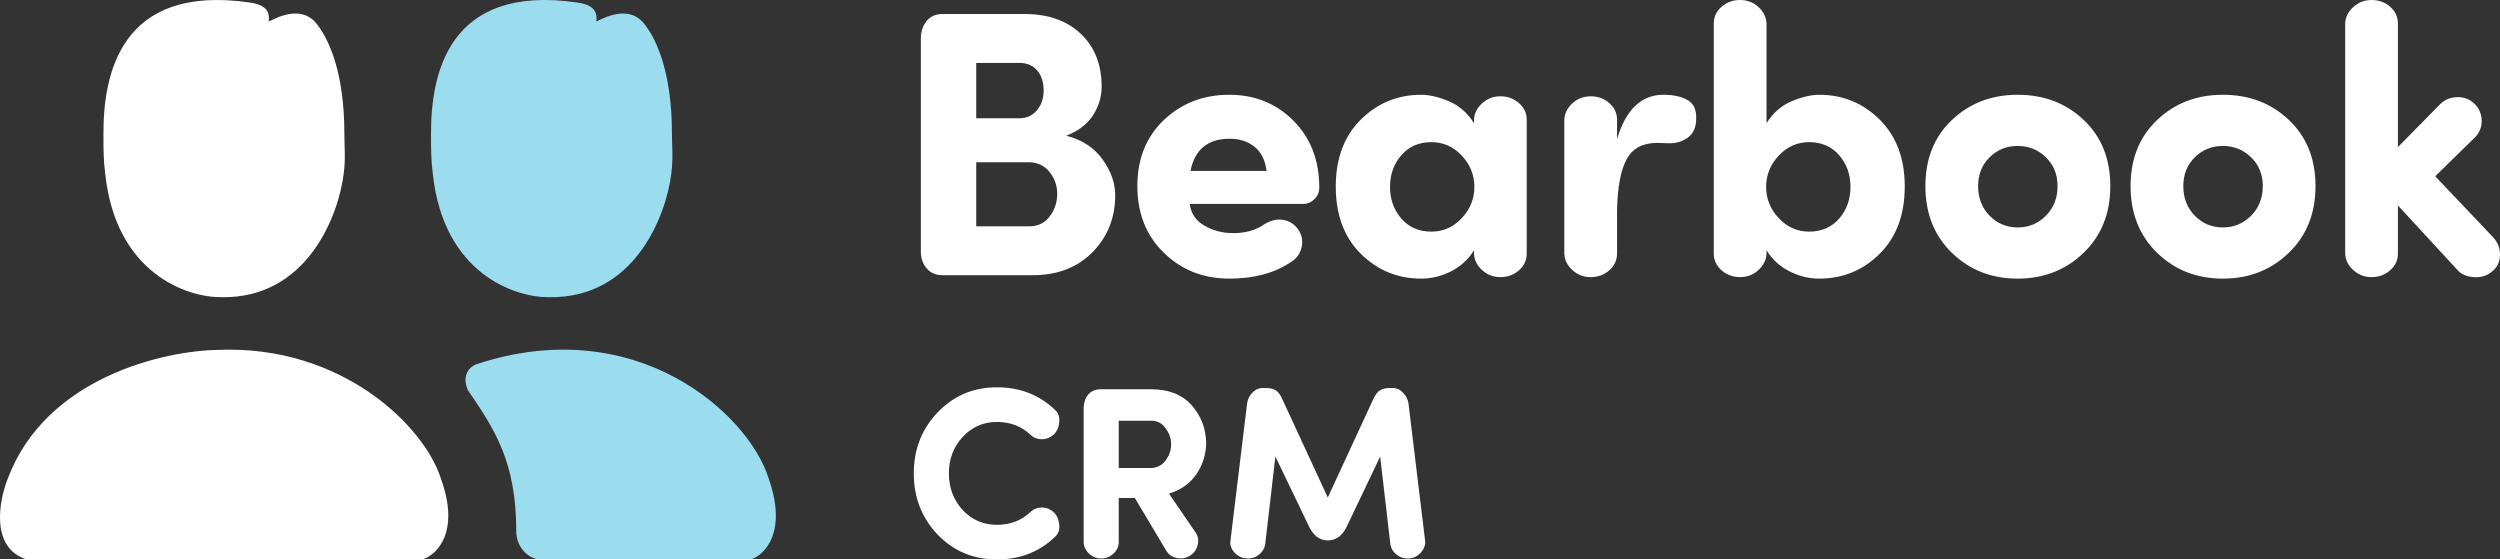 <svg width="143" height="32" viewBox="0 0 143 32" fill="none" xmlns="http://www.w3.org/2000/svg">
<rect x="0" y="0" width="143" height="32" fill="#333333" stroke="none"/>
<path fill-rule="evenodd" clip-rule="evenodd" d="M59.05 15.742H53.923C53.535 15.742 53.23 15.612 53.007 15.352C52.785 15.091 52.673 14.774 52.673 14.398V2.147C52.688 1.756 52.803 1.435 53.018 1.182C53.234 0.929 53.535 0.802 53.923 0.802H58.62C59.955 0.802 61.022 1.178 61.819 1.93C62.616 2.681 63.014 3.693 63.014 4.965C63.014 5.529 62.853 6.068 62.53 6.581C62.206 7.094 61.693 7.488 60.989 7.763C61.894 7.994 62.587 8.446 63.068 9.118C63.549 9.79 63.79 10.473 63.79 11.167C63.79 12.453 63.359 13.537 62.497 14.419C61.636 15.301 60.487 15.742 59.05 15.742ZM55.84 6.765H58.318C58.72 6.765 59.05 6.613 59.309 6.31C59.567 6.006 59.697 5.63 59.697 5.182C59.697 4.705 59.575 4.322 59.33 4.033C59.086 3.744 58.742 3.599 58.296 3.599H55.84V6.765ZM58.813 9.28H55.84V12.945H58.878C59.366 12.945 59.754 12.757 60.041 12.381C60.329 12.005 60.472 11.572 60.472 11.08C60.472 10.618 60.325 10.202 60.031 9.833C59.736 9.465 59.33 9.28 58.813 9.28ZM68.095 9.779H72.446C72.375 9.172 72.148 8.713 71.768 8.402C71.387 8.092 70.91 7.936 70.335 7.936C69.086 7.936 68.339 8.551 68.095 9.779ZM74.17 13.01C74.443 13.342 74.54 13.707 74.461 14.105C74.382 14.503 74.156 14.81 73.782 15.027C72.863 15.634 71.707 15.937 70.314 15.937C68.834 15.937 67.588 15.446 66.576 14.463C65.563 13.48 65.057 12.208 65.057 10.646C65.057 9.085 65.563 7.824 66.576 6.863C67.588 5.902 68.834 5.421 70.314 5.421C71.778 5.421 73.003 5.916 73.987 6.906C74.971 7.896 75.462 9.172 75.462 10.733C75.462 10.993 75.369 11.214 75.182 11.395C74.996 11.575 74.78 11.666 74.536 11.666H68.052C68.123 12.215 68.407 12.631 68.903 12.912C69.398 13.194 69.94 13.335 70.529 13.335C71.233 13.335 71.814 13.176 72.274 12.858C72.633 12.627 72.981 12.529 73.319 12.566C73.656 12.602 73.94 12.75 74.17 13.01ZM84.313 7.047V6.852C84.327 6.491 84.482 6.176 84.776 5.909C85.07 5.641 85.419 5.508 85.821 5.508C86.237 5.508 86.593 5.638 86.887 5.898C87.182 6.158 87.329 6.476 87.329 6.852V14.506C87.329 14.882 87.182 15.2 86.887 15.46C86.593 15.72 86.237 15.851 85.821 15.851C85.419 15.851 85.07 15.717 84.776 15.449C84.482 15.182 84.327 14.868 84.313 14.506V14.311C83.997 14.831 83.562 15.233 83.01 15.514C82.457 15.796 81.886 15.937 81.297 15.937C79.947 15.937 78.794 15.464 77.839 14.517C76.884 13.57 76.406 12.287 76.406 10.668C76.406 9.064 76.884 7.788 77.839 6.841C78.794 5.894 79.947 5.421 81.297 5.421C81.756 5.421 82.281 5.544 82.87 5.789C83.458 6.035 83.939 6.454 84.313 7.047ZM81.878 13.249C82.553 13.249 83.132 12.992 83.613 12.479C84.094 11.966 84.334 11.369 84.334 10.69C84.334 10.011 84.094 9.414 83.613 8.901C83.132 8.388 82.553 8.131 81.878 8.131C81.16 8.131 80.586 8.381 80.155 8.879C79.724 9.378 79.509 9.982 79.509 10.69C79.509 11.398 79.724 12.002 80.155 12.501C80.586 12.999 81.16 13.249 81.878 13.249ZM95.145 5.421C95.763 5.421 96.248 5.537 96.6 5.768C96.951 5.999 97.084 6.44 96.998 7.09C96.941 7.452 96.768 7.727 96.481 7.914C96.194 8.102 95.871 8.196 95.511 8.196C95.44 8.196 95.314 8.193 95.135 8.185C94.955 8.178 94.837 8.175 94.779 8.175C93.96 8.175 93.382 8.485 93.045 9.107C92.707 9.729 92.524 10.697 92.495 12.013V14.506C92.495 14.882 92.348 15.2 92.054 15.46C91.759 15.72 91.404 15.851 90.987 15.851C90.585 15.851 90.237 15.717 89.942 15.449C89.648 15.182 89.494 14.868 89.479 14.506V6.852C89.494 6.491 89.648 6.176 89.942 5.909C90.237 5.641 90.585 5.508 90.987 5.508C91.404 5.508 91.759 5.638 92.054 5.898C92.348 6.158 92.495 6.476 92.495 6.852V7.958C92.998 6.266 93.881 5.421 95.145 5.421ZM101.044 7.047C101.418 6.454 101.899 6.035 102.488 5.789C103.076 5.544 103.601 5.421 104.06 5.421C105.41 5.421 106.563 5.894 107.518 6.841C108.473 7.788 108.951 9.064 108.951 10.668C108.951 12.287 108.473 13.57 107.518 14.517C106.563 15.464 105.41 15.937 104.06 15.937C103.471 15.937 102.901 15.796 102.348 15.514C101.795 15.232 101.36 14.831 101.044 14.311V14.506C101.03 14.867 100.875 15.182 100.581 15.449C100.287 15.717 99.938 15.851 99.536 15.851C99.12 15.851 98.764 15.72 98.47 15.46C98.175 15.2 98.028 14.882 98.028 14.506V1.344C98.028 0.969 98.175 0.651 98.47 0.39C98.764 0.13 99.12 0 99.536 0C99.938 0 100.287 0.134 100.581 0.401C100.875 0.669 101.03 0.983 101.044 1.344V7.047ZM103.479 8.131C102.804 8.131 102.226 8.388 101.744 8.901C101.263 9.414 101.023 10.011 101.023 10.69C101.023 11.369 101.263 11.966 101.744 12.479C102.226 12.992 102.804 13.249 103.479 13.249C104.197 13.249 104.771 12.999 105.202 12.501C105.633 12.002 105.848 11.398 105.848 10.69C105.848 9.982 105.633 9.378 105.202 8.879C104.771 8.381 104.197 8.131 103.479 8.131ZM115.41 5.421C116.918 5.421 118.178 5.902 119.191 6.863C120.203 7.824 120.709 9.085 120.709 10.646C120.709 12.208 120.2 13.48 119.18 14.463C118.16 15.446 116.903 15.937 115.41 15.937C113.916 15.937 112.663 15.446 111.65 14.463C110.638 13.48 110.132 12.208 110.132 10.646C110.132 9.085 110.638 7.824 111.65 6.863C112.663 5.902 113.916 5.421 115.41 5.421ZM117.693 10.646C117.693 9.981 117.471 9.432 117.026 8.998C116.58 8.565 116.042 8.348 115.41 8.348C114.778 8.348 114.243 8.565 113.805 8.998C113.367 9.432 113.148 9.981 113.148 10.646C113.148 11.326 113.367 11.889 113.805 12.338C114.243 12.786 114.778 13.01 115.41 13.01C116.042 13.01 116.58 12.786 117.026 12.338C117.471 11.889 117.693 11.326 117.693 10.646ZM127.147 5.421C128.655 5.421 129.915 5.902 130.928 6.863C131.94 7.824 132.447 9.085 132.447 10.646C132.447 12.208 131.937 13.48 130.917 14.463C129.897 15.446 128.641 15.937 127.147 15.937C125.653 15.937 124.4 15.446 123.388 14.463C122.375 13.48 121.869 12.208 121.869 10.646C121.869 9.085 122.375 7.824 123.388 6.863C124.4 5.902 125.653 5.421 127.147 5.421ZM129.431 10.646C129.431 9.981 129.208 9.432 128.763 8.998C128.317 8.565 127.779 8.348 127.147 8.348C126.515 8.348 125.98 8.565 125.542 8.998C125.104 9.432 124.885 9.981 124.885 10.646C124.885 11.326 125.104 11.889 125.542 12.338C125.98 12.786 126.515 13.01 127.147 13.01C127.779 13.01 128.317 12.786 128.763 12.338C129.208 11.889 129.431 11.326 129.431 10.646ZM140.543 15.417L137.161 11.752V14.506C137.161 14.882 137.014 15.2 136.719 15.46C136.425 15.72 136.069 15.851 135.653 15.851C135.251 15.851 134.902 15.717 134.608 15.449C134.313 15.182 134.159 14.867 134.145 14.506V1.344C134.159 0.983 134.313 0.669 134.608 0.401C134.902 0.134 135.251 0 135.653 0C136.069 0 136.425 0.13 136.719 0.39C137.014 0.651 137.161 0.969 137.161 1.344V8.413L139.509 6.028C139.753 5.753 140.065 5.598 140.446 5.562C140.827 5.526 141.161 5.623 141.448 5.854C141.735 6.086 141.9 6.389 141.943 6.765C141.986 7.141 141.886 7.481 141.642 7.784L139.294 10.083L142.611 13.574C142.884 13.877 143.013 14.224 142.999 14.615C142.985 15.005 142.827 15.316 142.525 15.547C142.252 15.778 141.907 15.879 141.491 15.851C141.074 15.822 140.758 15.677 140.543 15.417Z" fill="white"/>
<path d="M57.025 22.154C58.363 22.154 59.481 22.596 60.379 23.479C60.553 23.647 60.622 23.879 60.585 24.177C60.557 24.465 60.447 24.697 60.255 24.874C60.063 25.041 59.843 25.125 59.595 25.125C59.348 25.125 59.137 25.046 58.963 24.888C58.441 24.386 57.795 24.135 57.025 24.135C56.246 24.135 55.591 24.423 55.059 24.999C54.537 25.566 54.276 26.259 54.276 27.077C54.276 27.895 54.537 28.593 55.059 29.169C55.591 29.736 56.246 30.02 57.025 30.02C57.795 30.02 58.441 29.769 58.963 29.267C59.137 29.108 59.348 29.029 59.595 29.029C59.843 29.029 60.063 29.113 60.255 29.28C60.447 29.457 60.557 29.694 60.585 29.992C60.622 30.28 60.553 30.508 60.379 30.675C59.481 31.558 58.363 32 57.025 32C55.678 32 54.546 31.526 53.63 30.577C52.723 29.62 52.269 28.453 52.269 27.077C52.269 25.701 52.723 24.539 53.63 23.591C54.546 22.633 55.678 22.154 57.025 22.154Z" fill="white"/>
<path d="M65.848 24.065H63.992V26.77H65.793C66.159 26.77 66.448 26.631 66.659 26.352C66.879 26.073 66.989 25.762 66.989 25.418C66.989 25.083 66.883 24.776 66.672 24.497C66.471 24.209 66.196 24.065 65.848 24.065ZM68.995 25.362C68.977 26.022 68.785 26.617 68.418 27.147C68.052 27.668 67.534 28.03 66.865 28.235L68.404 30.48C68.542 30.694 68.574 30.935 68.501 31.205C68.427 31.465 68.271 31.665 68.033 31.805C67.813 31.935 67.57 31.972 67.305 31.916C67.048 31.86 66.856 31.73 66.727 31.526L64.913 28.486H63.992V30.996C63.992 31.256 63.891 31.479 63.69 31.665C63.497 31.851 63.264 31.944 62.989 31.944C62.723 31.944 62.489 31.851 62.288 31.665C62.086 31.47 61.985 31.247 61.985 30.996V23.312C61.994 23.015 62.081 22.768 62.246 22.573C62.42 22.368 62.654 22.266 62.947 22.266H65.848C66.847 22.266 67.616 22.568 68.157 23.172C68.698 23.777 68.977 24.507 68.995 25.362Z" fill="white"/>
<path d="M75.949 28.458L78.561 22.81C78.68 22.559 78.808 22.396 78.946 22.322C79.083 22.238 79.257 22.196 79.468 22.196H79.674C79.903 22.196 80.1 22.289 80.265 22.475C80.439 22.652 80.54 22.861 80.568 23.103L81.516 30.926C81.544 31.168 81.461 31.395 81.269 31.609C81.085 31.814 80.861 31.925 80.595 31.944C80.329 31.963 80.091 31.888 79.88 31.721C79.67 31.553 79.55 31.34 79.523 31.079L78.946 26.115L77.063 30.061C76.806 30.628 76.435 30.912 75.949 30.912C75.473 30.912 75.106 30.628 74.85 30.061L72.953 26.115L72.375 31.079C72.348 31.34 72.229 31.553 72.018 31.721C71.807 31.888 71.569 31.963 71.303 31.944C71.037 31.925 70.808 31.814 70.616 31.609C70.424 31.395 70.346 31.168 70.382 30.926L71.331 23.103C71.358 22.861 71.454 22.652 71.619 22.475C71.793 22.289 71.995 22.196 72.224 22.196H72.43C72.65 22.196 72.829 22.238 72.966 22.322C73.104 22.406 73.228 22.568 73.338 22.81L75.949 28.458Z" fill="white"/>
<path d="M24.172 32H1.528C-0.562 31.35 -0.063 28.643 0.448 27.37C2.623 21.581 9.392 20.053 12.505 20.013C19.538 19.73 24.261 24.355 25.218 27.37C26.333 30.443 24.985 31.737 24.172 32Z" fill="white"/>
<path d="M6.021 9.956C6.631 15.646 10.707 17.022 12.669 16.999C17.571 17.083 19.374 12.315 19.662 9.921C19.777 8.97 19.697 8.479 19.697 7.644C19.697 4.245 18.866 2.353 18.174 1.442C17.377 0.321 16.073 0.87 15.369 1.232C15.473 0.531 15.023 0.252 14.296 0.145C6.852 -0.941 5.896 4.301 5.918 7.714C5.918 8.584 5.918 9.18 6.021 9.956Z" fill="white"/>
<path d="M42.954 32H30.815C30.815 32 30.308 31.964 29.902 31.462C29.497 30.959 29.53 30.385 29.53 30.385C29.53 26.394 28.279 24.535 26.758 22.31C26.379 21.42 26.916 20.958 27.231 20.839C36.455 17.795 42.852 23.746 43.968 27.37C45.05 30.443 43.743 31.737 42.954 32Z" fill="#9BDCEE"/>
<path d="M24.759 9.956C25.369 15.646 29.445 17.022 31.407 16.999C36.309 17.083 38.112 12.315 38.4 9.921C38.515 8.97 38.435 8.479 38.435 7.644C38.435 4.245 37.604 2.353 36.912 1.442C36.115 0.321 34.811 0.87 34.107 1.232C34.211 0.531 33.761 0.252 33.034 0.145C25.59 -0.941 24.634 4.301 24.655 7.714C24.655 8.584 24.655 9.18 24.759 9.956Z" fill="#9BDCEE"/>
</svg>
